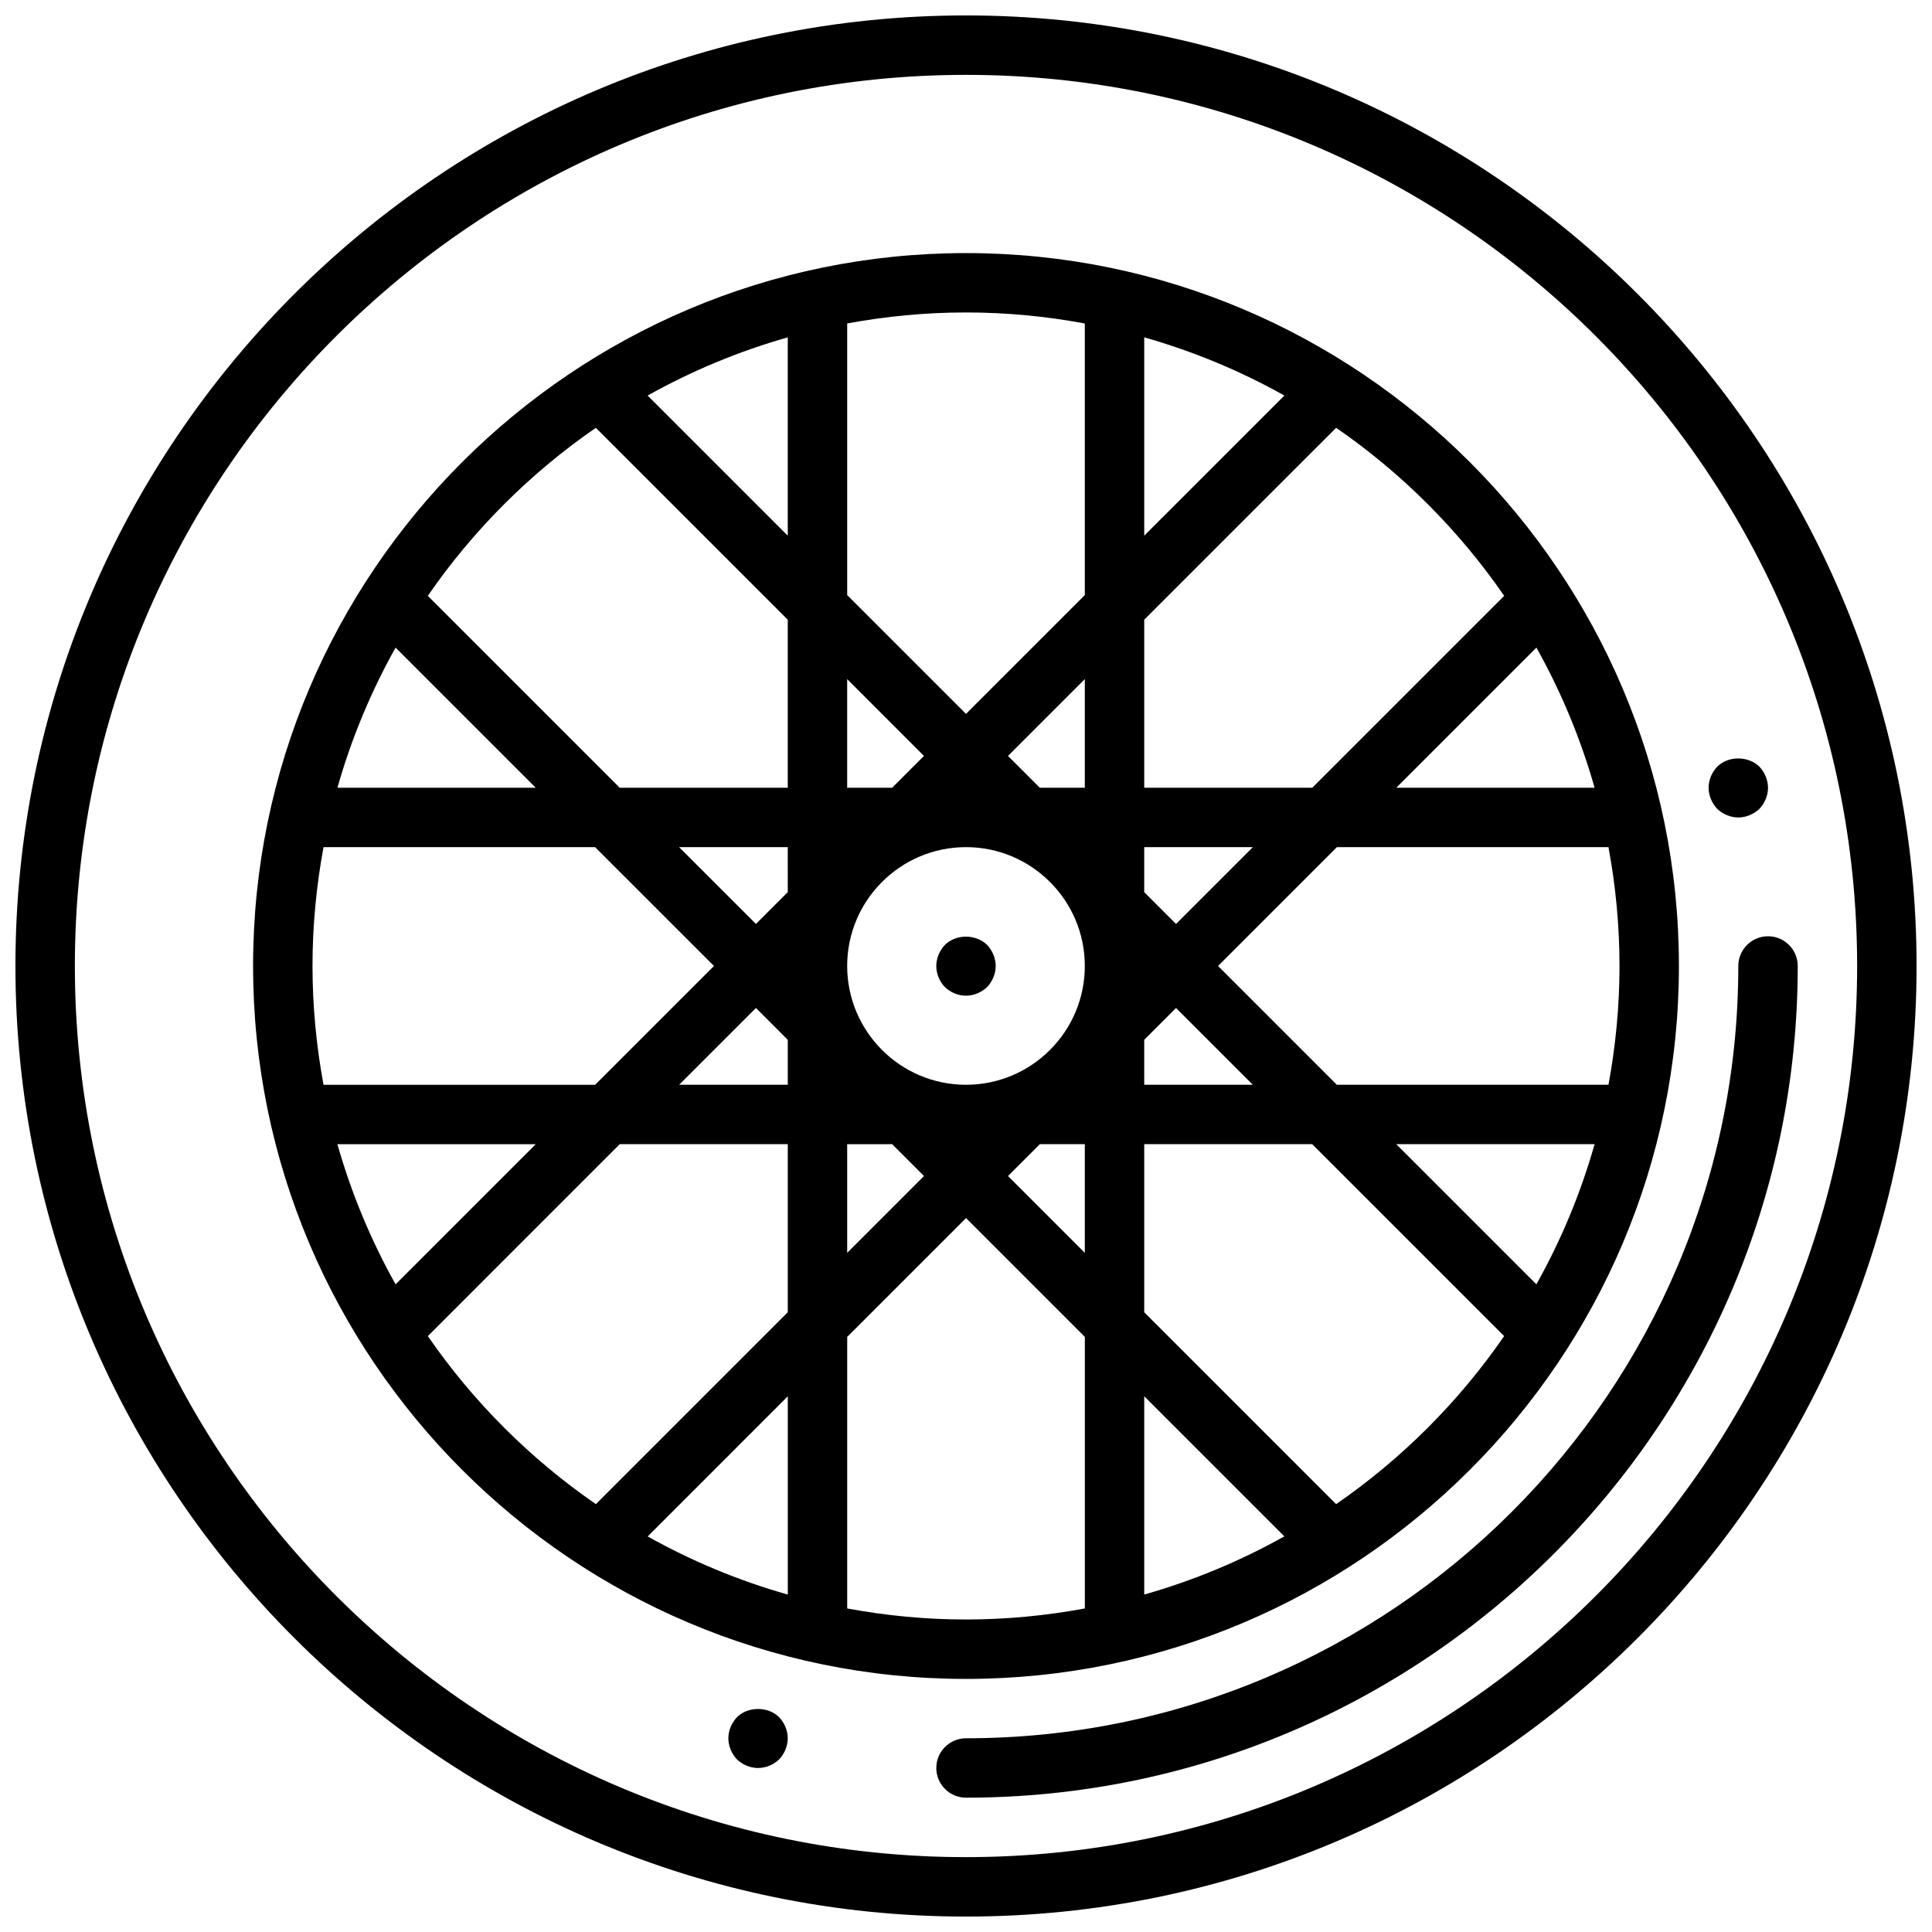 <?xml version="1.0" encoding="UTF-8"?>
<!-- Uploaded to: SVG Repo, www.svgrepo.com, Generator: SVG Repo Mixer Tools -->
<svg width="800px" height="800px" version="1.1" viewBox="144 144 512 512" xmlns="http://www.w3.org/2000/svg">
 <defs>
  <clipPath id="a">
   <path d="m148.09 148.09h503.81v503.81h-503.81z"/>
  </clipPath>
 </defs>
 <g clip-path="url(#a)">
  <path d="m400 148.09c-138.9 0-251.91 113-251.91 251.91s113 251.91 251.91 251.91 251.91-113 251.91-251.91c-0.004-138.9-113.01-251.91-251.91-251.91zm0 488.07c-130.22 0-236.16-105.94-236.16-236.16s105.95-236.16 236.16-236.16 236.16 105.94 236.16 236.16c0 130.22-105.94 236.16-236.16 236.16z"/>
 </g>
 <path d="m588.93 400c0-104.17-84.758-188.93-188.93-188.93-104.17 0-188.93 84.758-188.93 188.93s84.758 188.93 188.93 188.93c104.17-0.004 188.93-84.762 188.93-188.93zm-220.41 170.26v-71.973l31.488-31.488 31.488 31.488v71.973c-10.219 1.891-20.738 2.922-31.488 2.922-10.754 0-21.273-1.031-31.488-2.922zm-15.746-3.676c-13.066-3.715-25.512-8.902-37.133-15.414l37.133-37.141zm-119.36-119.36h52.562l-37.141 37.141c-6.512-11.629-11.707-24.074-15.422-37.141zm-3.676-15.742c-1.891-10.219-2.922-20.738-2.922-31.488 0-10.754 1.031-21.27 2.922-31.488h71.973l31.496 31.488-31.488 31.488zm19.098-115.86 37.133 37.133h-52.547c3.707-13.066 8.902-25.512 15.414-37.133zm317.75 37.133h-52.555l37.133-37.133c6.512 11.621 11.707 24.066 15.422 37.133zm3.676 15.746c1.891 10.215 2.922 20.734 2.922 31.488s-1.031 21.27-2.922 31.488h-71.988l-31.48-31.48 31.496-31.496zm-19.105 115.86-37.141-37.141h52.57c-3.715 13.074-8.91 25.52-15.43 37.141zm-119.67-84.371c0 17.367-14.121 31.488-31.488 31.488s-31.488-14.121-31.488-31.488 14.121-31.488 31.488-31.488c17.363 0 31.488 14.121 31.488 31.488zm-11.918 47.23h11.918v28.797l-20.355-20.355zm27.66-27.66 8.43-8.43 20.352 20.348h-28.781zm8.43-30.695-8.43-8.43v-11.934h28.797zm-36.109-36.109-8.422-8.422 20.359-20.367v28.789zm-39.113 0h-11.926v-28.781l20.348 20.355zm-27.672 27.672-8.43 8.43-20.367-20.355h28.797zm-8.43 30.699 8.43 8.434v11.918h-28.789zm36.094 36.094 8.438 8.438-20.355 20.359v-28.797zm66.801 66.801 37.133 37.133c-11.621 6.512-24.066 11.707-37.133 15.422zm50.852 28.594-50.852-50.855v-44.539h44.523l50.859 50.859c-12.012 17.414-27.117 32.52-44.531 44.535zm44.543-240.71-50.855 50.852h-44.539v-44.531l50.859-50.852c17.414 12.012 32.52 27.117 44.535 44.531zm-95.395-15.941v-52.562c13.066 3.715 25.512 8.902 37.141 15.422zm-15.742-56.238v71.98l-31.488 31.488-31.488-31.488v-71.988c10.215-1.883 20.734-2.914 31.488-2.914 10.75 0 21.27 1.031 31.488 2.922zm-78.723 56.246-37.141-37.141c11.629-6.519 24.074-11.715 37.141-15.43zm-50.859-28.598 50.859 50.859v44.523h-44.539l-50.852-50.852c12.012-17.414 27.117-32.52 44.531-44.531zm-44.523 240.71 50.852-50.863h44.531v44.539l-50.852 50.852c-17.414-12.012-32.52-27.117-44.531-44.527z"/>
 <path d="m400 407.87c2.047 0 4.094-0.867 5.59-2.281 1.414-1.496 2.281-3.543 2.281-5.59s-0.867-4.094-2.281-5.59c-2.992-2.914-8.266-2.914-11.18 0-1.418 1.496-2.285 3.543-2.285 5.59 0 2.125 0.867 4.094 2.281 5.59 1.5 1.414 3.469 2.281 5.594 2.281z"/>
 <path d="m612.54 392.12c-4.344 0-7.871 3.527-7.871 7.871 0 112.85-91.82 204.67-204.67 204.67-4.344 0-7.871 3.527-7.871 7.871s3.527 7.871 7.871 7.871c121.54 0 220.42-98.879 220.42-220.42-0.004-4.34-3.531-7.867-7.875-7.867z"/>
 <path d="m604.67 360.64c2.047 0 4.094-0.867 5.59-2.281 1.414-1.496 2.281-3.543 2.281-5.59s-0.867-4.094-2.281-5.59c-2.992-2.914-8.266-2.914-11.18 0-1.418 1.496-2.281 3.465-2.281 5.59 0 2.047 0.867 4.094 2.281 5.59 1.496 1.418 3.543 2.281 5.59 2.281z"/>
 <path d="m339.3 599.08c-1.418 1.496-2.281 3.543-2.281 5.59s0.867 4.094 2.281 5.59c1.496 1.414 3.543 2.281 5.59 2.281s4.094-0.867 5.59-2.281c1.418-1.496 2.281-3.543 2.281-5.59s-0.867-4.094-2.281-5.59c-2.914-2.914-8.266-2.914-11.18 0z"/>
</svg>
